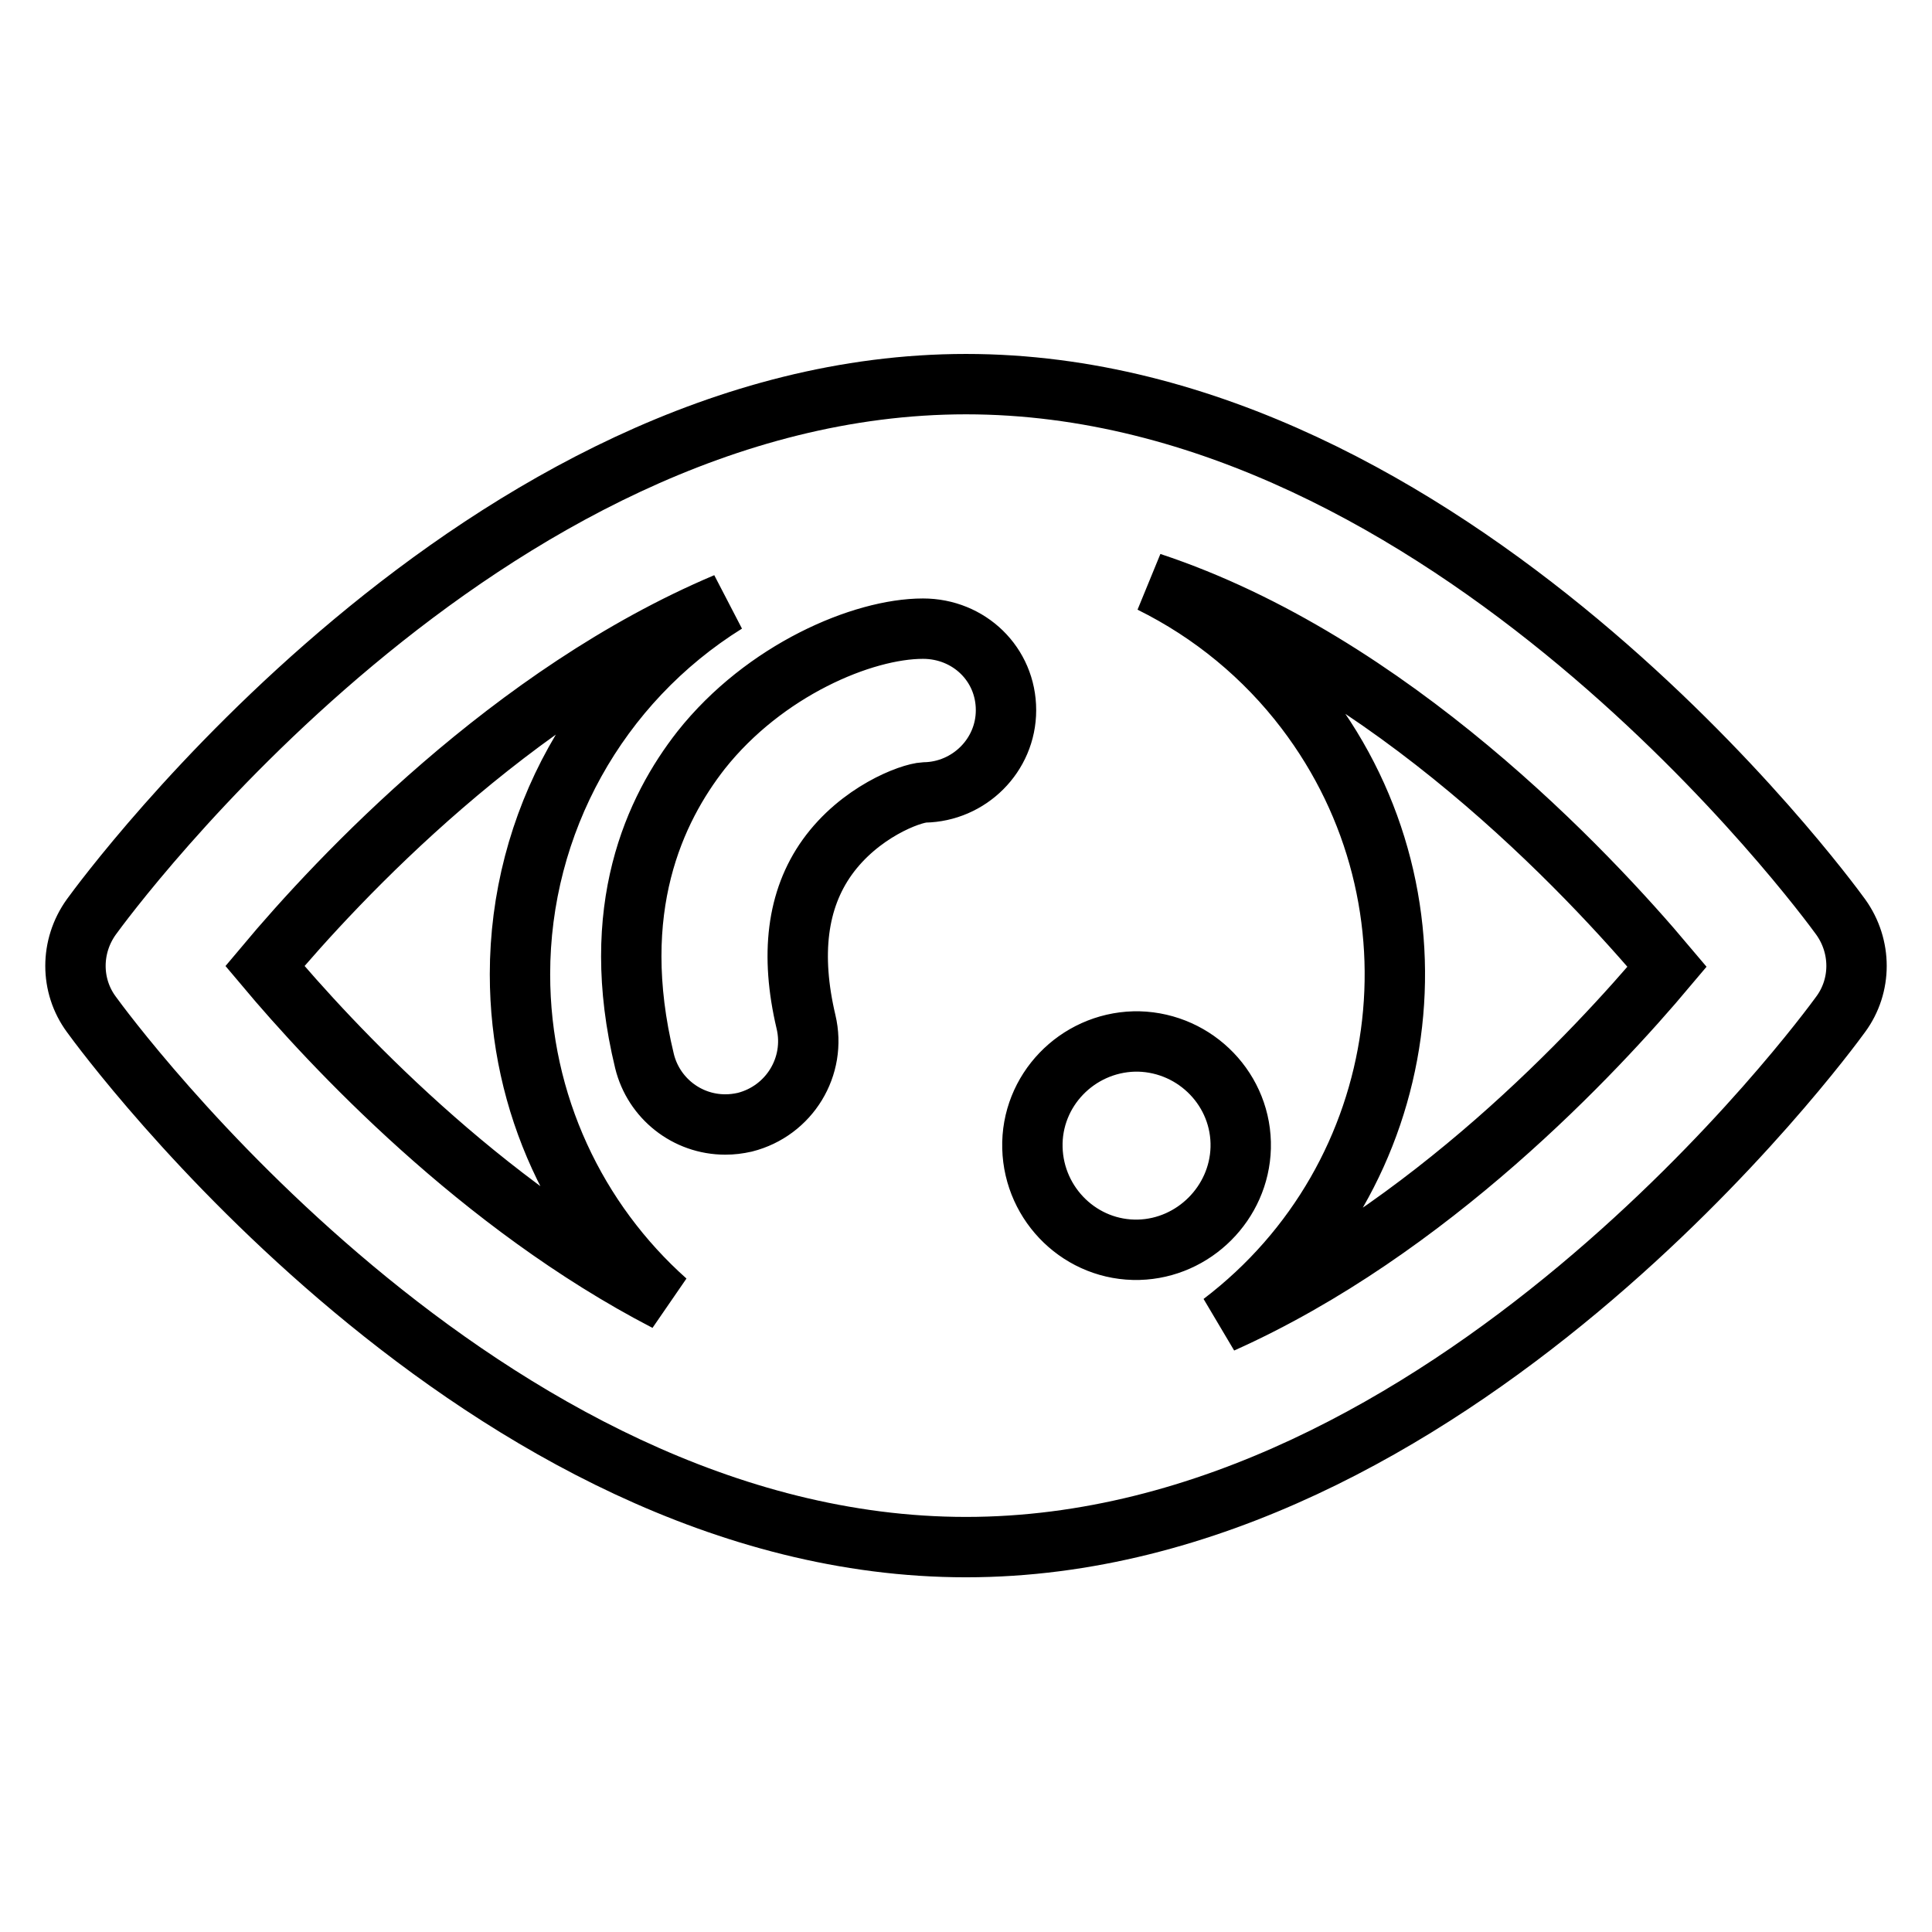<?xml version="1.0" encoding="utf-8"?>
<!-- Svg Vector Icons : http://www.onlinewebfonts.com/icon -->
<!DOCTYPE svg PUBLIC "-//W3C//DTD SVG 1.1//EN" "http://www.w3.org/Graphics/SVG/1.1/DTD/svg11.dtd">
<svg version="1.1" xmlns="http://www.w3.org/2000/svg" xmlns:xlink="http://www.w3.org/1999/xlink" x="0px" y="0px" viewBox="0 0 256 256" enable-background="new 0 0 256 256" xml:space="preserve">
<g> <path stroke-width="8" fill-opacity="0" stroke="#000000"  d="M243.9,121.5c-2.1-2.9-51.9-70.6-115.9-70.6c-64,0-113.8,67.7-115.9,70.6c-2.8,3.9-2.8,9.1,0,12.9 c2.1,2.9,51.9,70.6,115.9,70.6c64,0,113.8-67.7,115.9-70.6C246.7,130.6,246.7,125.4,243.9,121.5L243.9,121.5z M109.6,113.6 c-4,5.6-4.9,12.9-2.8,21.8c1.4,5.9-2.2,11.8-8.1,13.3c-0.9,0.2-1.7,0.3-2.6,0.3c-5.1,0-9.5-3.5-10.7-8.4 c-4.9-20.2,1.4-33.4,7.5-41.2c8.4-10.6,21.4-16.1,29.4-16.1h0c6.1,0,11,4.7,11,10.8c0,6-4.9,10.8-10.8,10.9 C120.6,105.1,113.9,107.6,109.6,113.6L109.6,113.6z M150.9,165.6c-7.6,0.2-13.9-5.9-14.1-13.5c-0.2-7.6,5.9-13.9,13.5-14.1 c0.2,0,0.4,0,0.6,0c7.6,0.2,13.7,6.5,13.5,14.1C164.2,159.4,158.2,165.4,150.9,165.6z M35.1,128c9.8-11.7,32.7-36.1,61.1-48.1 c-17,10.6-27.3,29.2-27.3,49.2c0,17.2,7.5,32.7,19.4,43.3C63.6,159.6,44,138.6,35.1,128L35.1,128z M161.9,175.3 c25.5-19.4,30.5-55.7,11.1-81.2c-5.4-7.1-12.4-12.9-20.5-16.9c31.7,10.5,57.8,38.3,68.4,50.9C211.4,139.4,189.4,163,161.9,175.3z" /></g>
</svg>